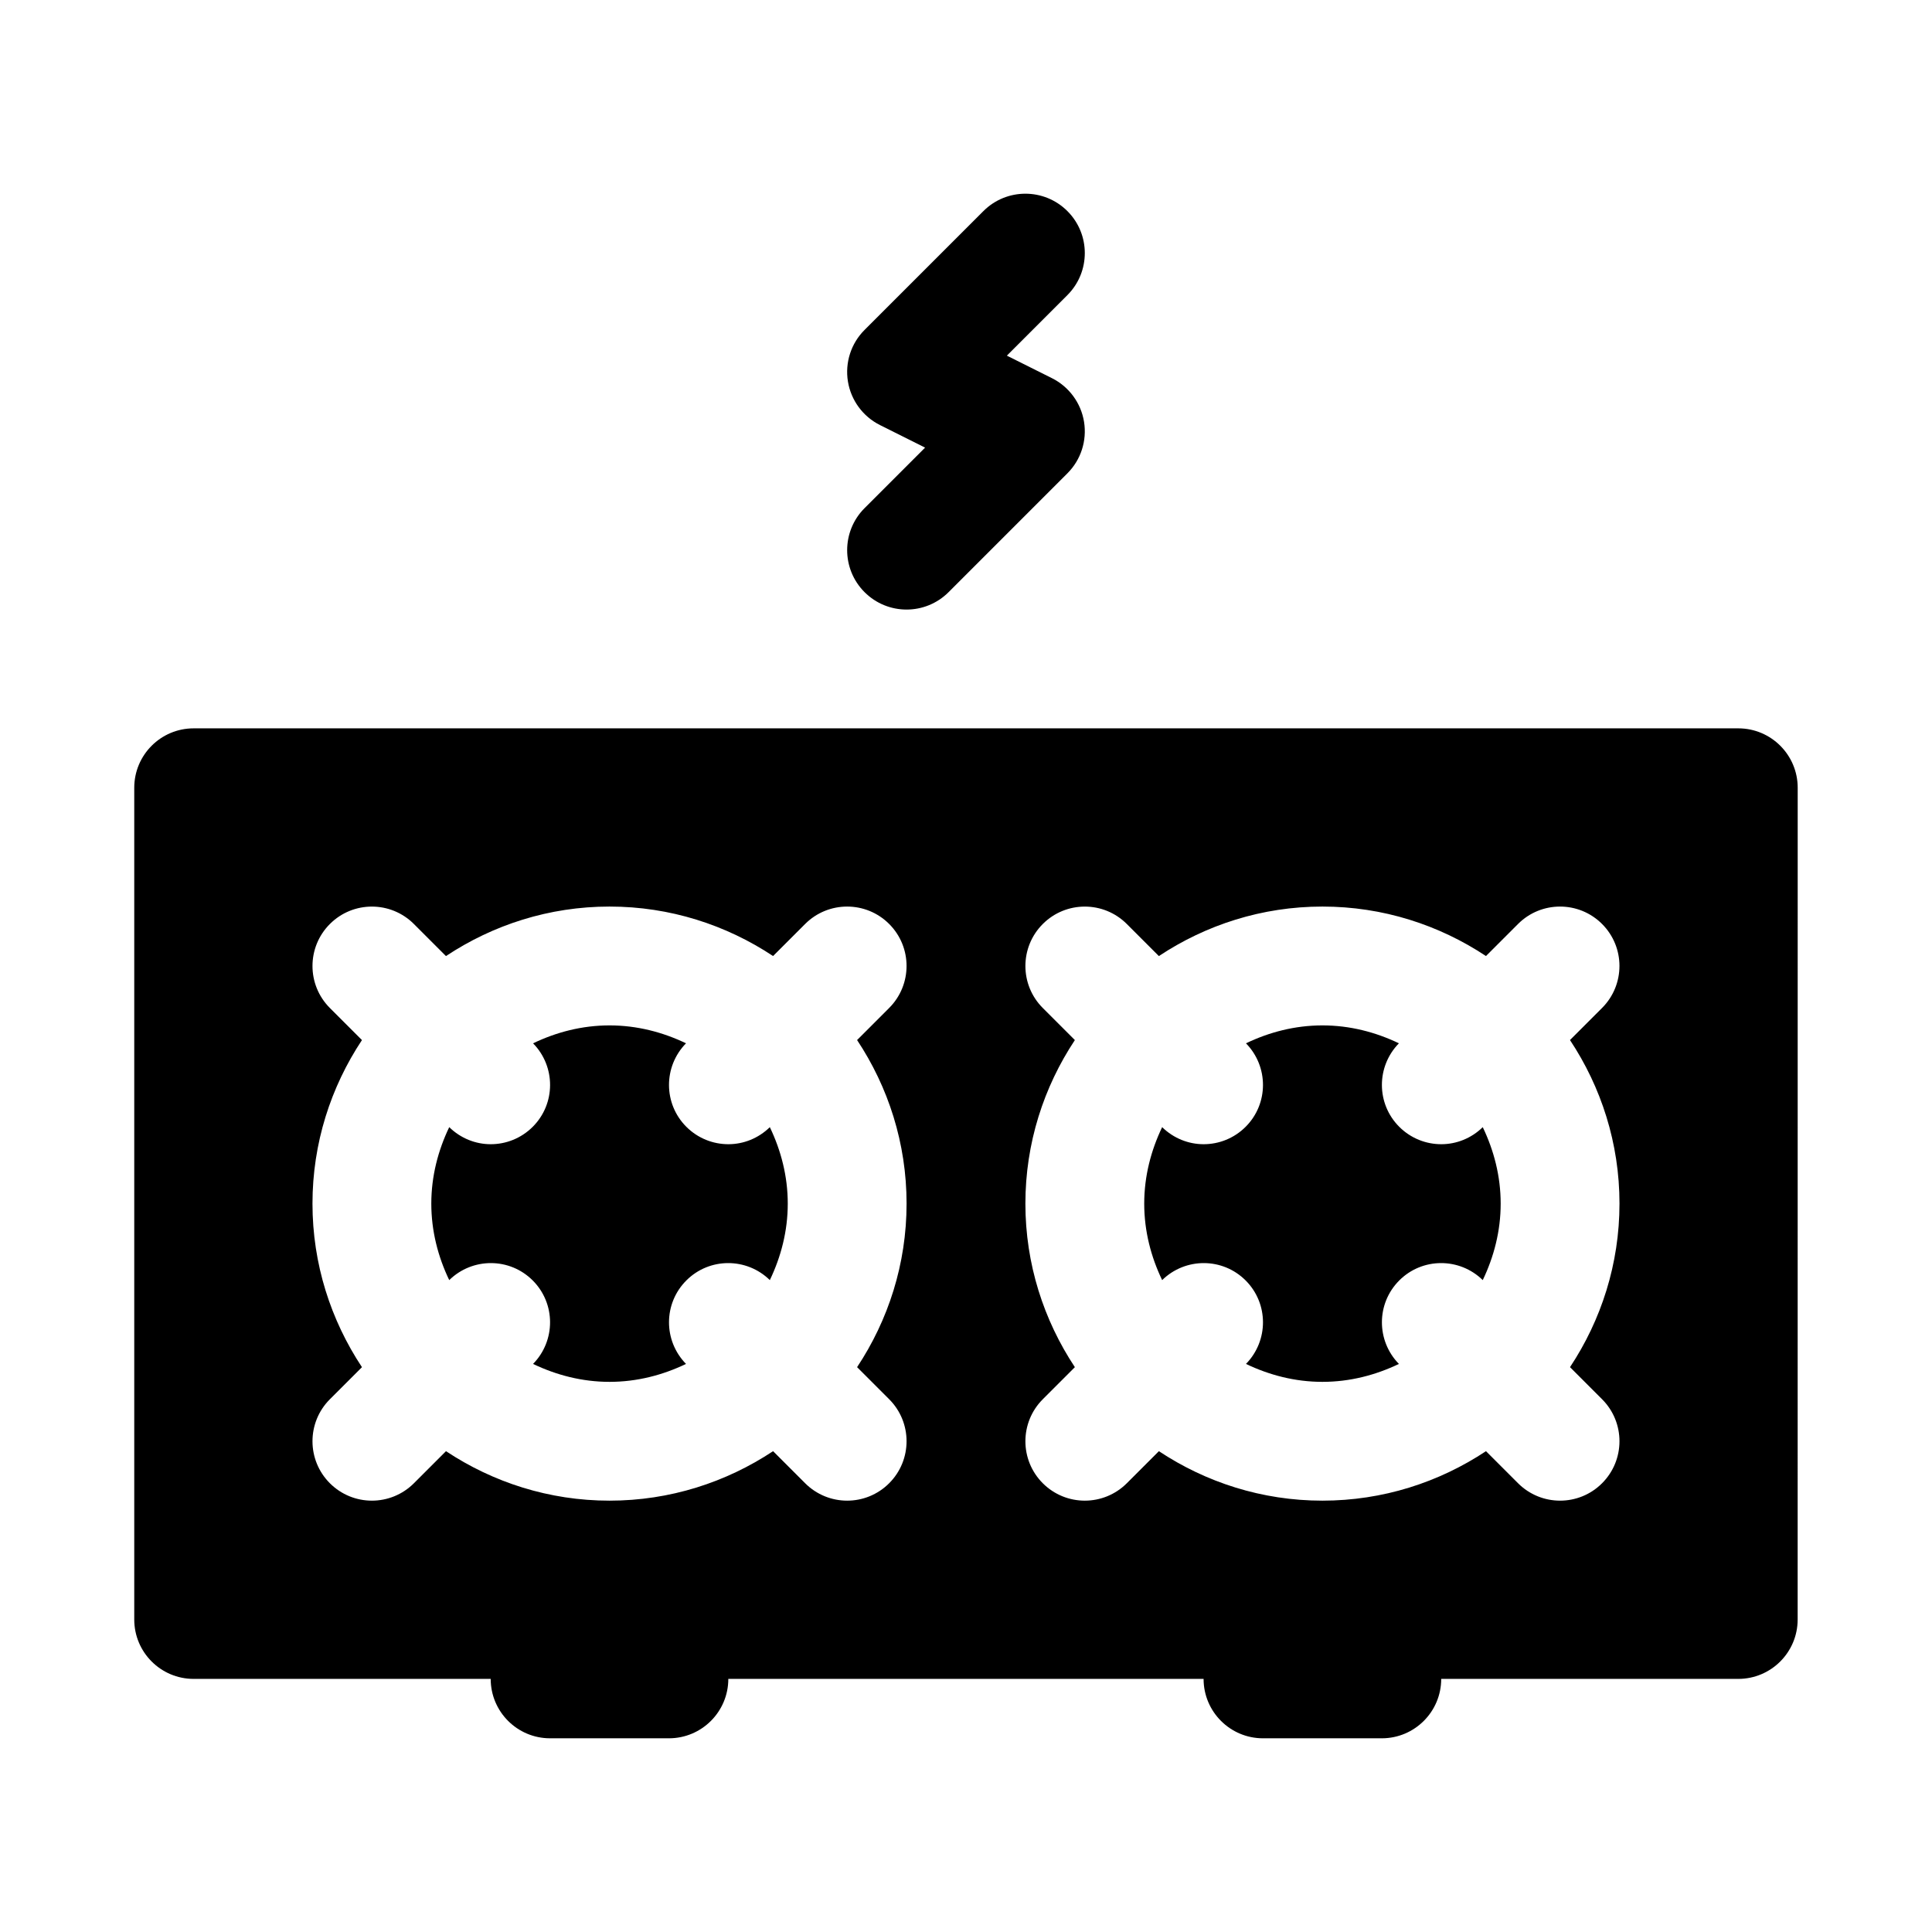 <?xml version="1.0" encoding="UTF-8"?>
<!-- Uploaded to: ICON Repo, www.svgrepo.com, Generator: ICON Repo Mixer Tools -->
<svg fill="#000000" width="800px" height="800px" version="1.1" viewBox="144 144 512 512" xmlns="http://www.w3.org/2000/svg">
 <g>
  <path d="m384.25 305.54c-4.027 0-8.055-1.539-11.133-4.613-6.148-6.148-6.148-16.113 0-22.262l16.043-16.043-11.953-5.973c-4.527-2.266-7.688-6.566-8.5-11.562-0.809-5 0.828-10.082 4.414-13.656l31.488-31.488c6.148-6.148 16.113-6.148 22.262 0 6.152 6.148 6.148 16.113 0 22.262l-16.043 16.043 11.953 5.973c4.527 2.266 7.688 6.566 8.5 11.562 0.809 5-0.828 10.082-4.41 13.656l-31.488 31.488c-3.074 3.074-7.102 4.613-11.133 4.613z"/>
  <path d="m604.67 337.02h-409.35c-8.695 0-15.742 7.051-15.742 15.742v220.42c0 8.695 7.051 15.742 15.742 15.742h78.719c0 8.695 7.051 15.742 15.742 15.742h31.488c8.695 0 15.742-7.051 15.742-15.742h125.95c0 8.695 7.051 15.742 15.742 15.742h31.488c8.695 0 15.742-7.051 15.742-15.742h78.719c8.695 0 15.742-7.051 15.742-15.742l0.012-220.42c0-8.691-7.051-15.742-15.742-15.742zm-220.42 125.95c0 16.016-4.863 30.895-13.113 43.34l8.5 8.5c6.148 6.148 6.148 16.113 0 22.262-3.074 3.078-7.102 4.617-11.129 4.617-4.027 0-8.055-1.539-11.133-4.613l-8.5-8.5c-12.449 8.246-27.328 13.113-43.344 13.113s-30.895-4.863-43.34-13.113l-8.5 8.5c-3.082 3.074-7.109 4.613-11.137 4.613s-8.055-1.539-11.133-4.613c-6.148-6.148-6.148-16.113 0-22.262l8.5-8.5c-8.246-12.449-13.113-27.328-13.113-43.344 0-16.016 4.863-30.895 13.113-43.34l-8.5-8.5c-6.148-6.148-6.148-16.113 0-22.262 6.148-6.152 16.113-6.148 22.262 0l8.5 8.5c12.449-8.254 27.332-13.121 43.348-13.121s30.895 4.863 43.34 13.113l8.5-8.5c6.148-6.148 16.113-6.148 22.262 0 6.152 6.148 6.148 16.113 0 22.262l-8.5 8.5c8.254 12.449 13.117 27.328 13.117 43.348zm188.93 0c0 16.016-4.863 30.895-13.113 43.34l8.5 8.5c6.148 6.148 6.148 16.113 0 22.262-3.074 3.078-7.102 4.617-11.133 4.617-4.027 0-8.055-1.539-11.133-4.613l-8.5-8.5c-12.445 8.246-27.324 13.113-43.344 13.113-16.016 0-30.895-4.863-43.34-13.113l-8.5 8.5c-3.078 3.074-7.106 4.613-11.133 4.613-4.027 0-8.055-1.539-11.133-4.613-6.148-6.148-6.148-16.113 0-22.262l8.5-8.5c-8.246-12.449-13.113-27.328-13.113-43.344 0-16.016 4.863-30.895 13.113-43.34l-8.5-8.5c-6.148-6.148-6.148-16.113 0-22.262 6.148-6.152 16.113-6.148 22.262 0l8.5 8.5c12.449-8.254 27.328-13.121 43.344-13.121 16.016 0 30.895 4.863 43.34 13.113l8.5-8.5c6.148-6.148 16.113-6.148 22.262 0 6.152 6.148 6.148 16.113 0 22.262l-8.5 8.5c8.254 12.449 13.121 27.328 13.121 43.348z"/>
  <path d="m514.82 483.33c6.109-6.109 15.969-6.121 22.125-0.09 2.957-6.168 4.75-12.984 4.75-20.266s-1.793-14.102-4.75-20.266c-3.059 2.992-7.019 4.519-10.996 4.519-4.027 0-8.055-1.539-11.133-4.613-6.109-6.109-6.121-15.969-0.09-22.129-6.164-2.953-12.98-4.746-20.266-4.746-7.281 0-14.102 1.793-20.266 4.75 6.031 6.16 6.019 16.016-0.09 22.125-3.074 3.074-7.102 4.613-11.129 4.613-3.977 0-7.934-1.527-10.996-4.523-2.953 6.168-4.75 12.984-4.75 20.27 0 7.281 1.793 14.102 4.75 20.266 6.16-6.031 16.016-6.019 22.125 0.09s6.121 15.969 0.09 22.125c6.168 2.953 12.984 4.75 20.266 4.75s14.102-1.793 20.266-4.75c-6.027-6.16-6.016-16.016 0.094-22.125z"/>
  <path d="m325.89 483.33c6.109-6.109 15.969-6.121 22.125-0.09 2.957-6.168 4.75-12.984 4.75-20.266s-1.793-14.102-4.75-20.266c-3.059 2.992-7.019 4.519-10.992 4.519-4.027 0-8.055-1.539-11.133-4.613-6.109-6.109-6.121-15.969-0.09-22.129-6.168-2.953-12.984-4.746-20.266-4.746s-14.102 1.793-20.266 4.75c6.031 6.16 6.019 16.016-0.09 22.125-3.078 3.074-7.106 4.613-11.133 4.613-3.977 0-7.934-1.527-10.996-4.523-2.953 6.168-4.75 12.984-4.75 20.27 0 7.281 1.793 14.102 4.75 20.266 6.16-6.031 16.016-6.019 22.125 0.09s6.121 15.969 0.09 22.125c6.168 2.953 12.988 4.75 20.27 4.75s14.102-1.793 20.266-4.75c-6.031-6.16-6.019-16.016 0.09-22.125z"/>
 </g>
</svg>